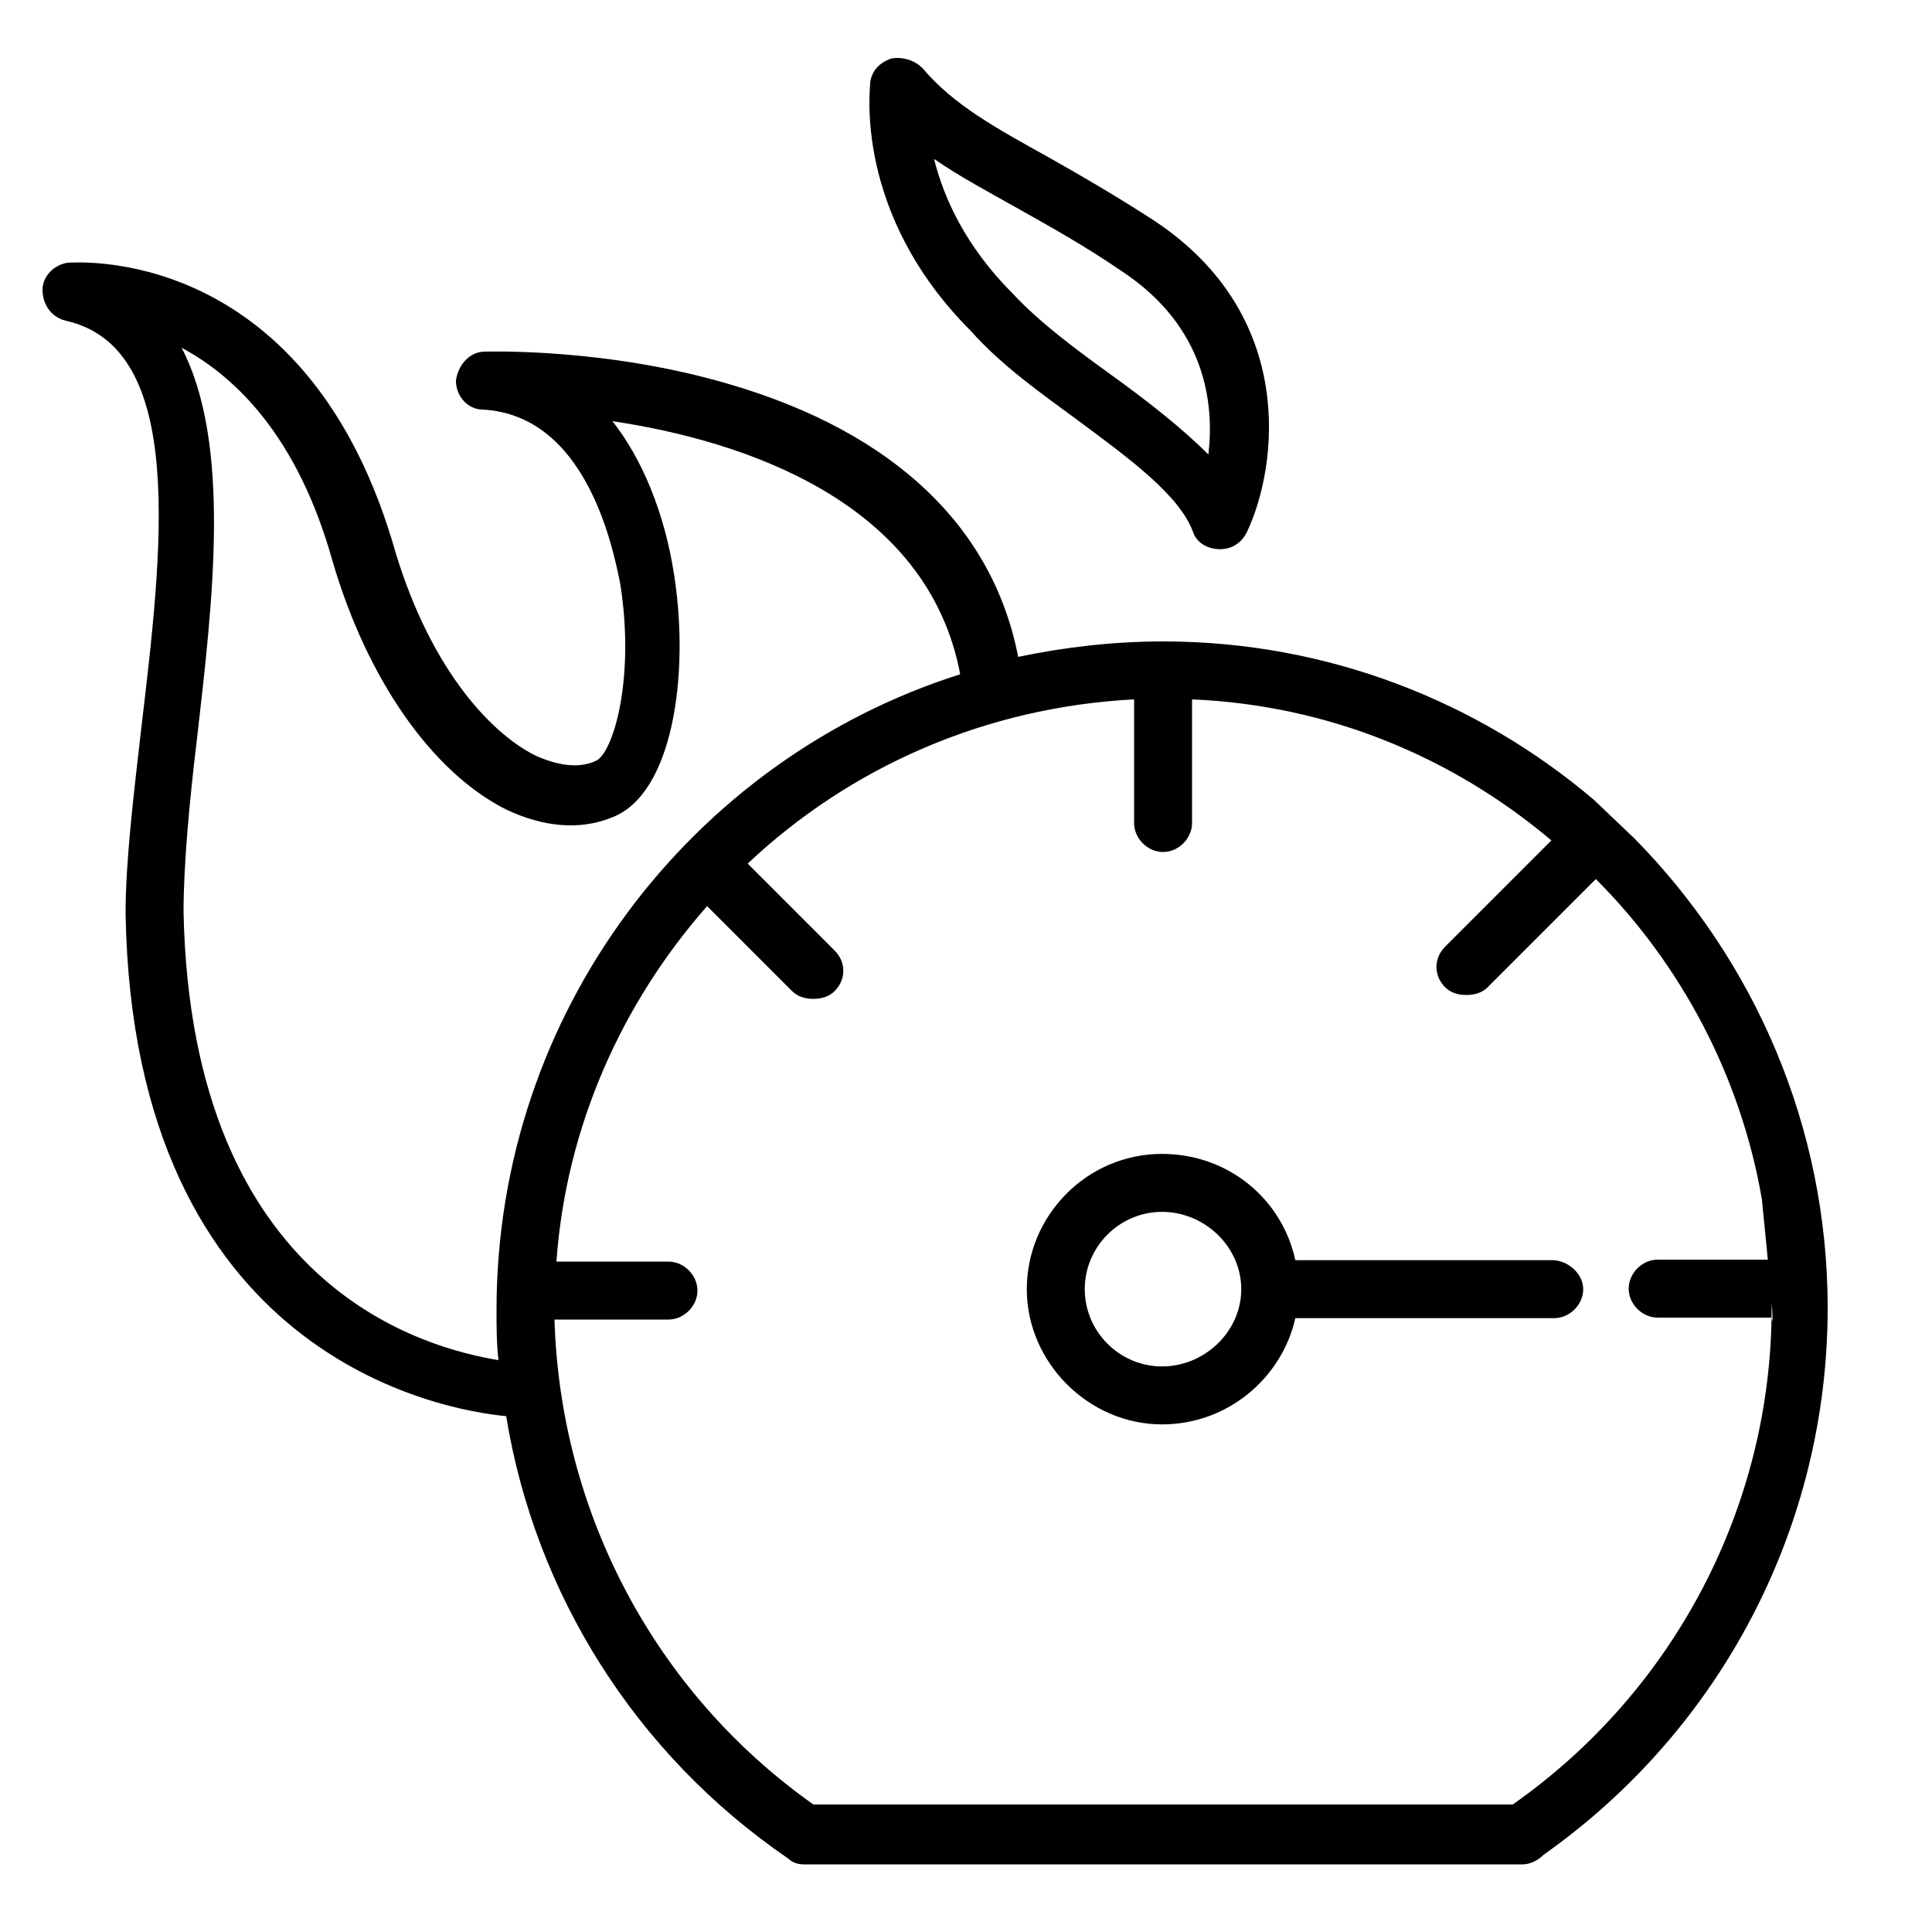 <?xml version="1.0" encoding="UTF-8"?> <svg xmlns="http://www.w3.org/2000/svg" viewBox="1950 2450 100 100" width="100" height="100"><path fill="url(#tSvgGradient5de2aadd1)" stroke="none" fill-opacity="1" stroke-width="1" stroke-opacity="1" color="rgb(51, 51, 51)" fill-rule="evenodd" font-size-adjust="none" id="tSvg148bfdf74ab" title="Path 22" d="M 2032.5 2491.4 C 2026.5 2486.3 2018.7 2483.2 2010.2 2483.2 C 2007.6 2483.2 2005.1 2483.5 2002.7 2484 C 2001.4 2477.3 1996.3 2472.4 1987.8 2469.9 C 1981.4 2468 1975.3 2468.2 1975.1 2468.2 C 1974.3 2468.2 1973.7 2468.9 1973.6 2469.7 C 1973.6 2470.5 1974.2 2471.2 1975 2471.2 C 1980.3 2471.5 1981.7 2478.2 1982.1 2480.2 C 1982.9 2485.2 1981.7 2489.1 1980.8 2489.4 C 1979.9 2489.8 1978.8 2489.6 1977.7 2489.1 C 1975.3 2487.9 1972.1 2484.4 1970.3 2478 C 1965.6 2462.5 1953.7 2463.6 1953.5 2463.6 C 1952.8 2463.7 1952.2 2464.3 1952.2 2465 C 1952.2 2465.7 1952.6 2466.4 1953.4 2466.6 C 1959.7 2468 1958.4 2478.5 1957.3 2487.8 C 1956.9 2491.3 1956.5 2494.6 1956.5 2497.3 C 1956.9 2520.3 1973 2523 1976.2 2523.3 C 1977.7 2532.5 1982.9 2540.8 1990.8 2546.2 C 1991 2546.4 1991.3 2546.5 1991.6 2546.5 C 2004 2546.5 2016.4 2546.5 2028.8 2546.5 C 2029.2 2546.5 2029.6 2546.3 2029.9 2546 C 2039.1 2539.5 2044.6 2529 2044.6 2517.7 C 2044.6 2508.3 2040.8 2499.7 2034.6 2493.4 M 1959.5 2497.2 C 1959.5 2494.8 1959.8 2491.5 1960.2 2488.2 C 1961 2481.2 1962 2473 1959.4 2468 C 1962.2 2469.5 1965.4 2472.6 1967.2 2479 C 1969 2485.2 1972.4 2490 1976.2 2491.9 C 1978.1 2492.8 1980 2493 1981.7 2492.3 C 1984.8 2491.1 1985.7 2485 1984.9 2479.8 C 1984.4 2476.5 1983.2 2473.7 1981.7 2471.8 C 1988.4 2472.8 1998 2475.9 1999.7 2484.9 C 1985.8 2489.3 1975.7 2502.4 1975.7 2517.8 C 1975.7 2518.7 1975.7 2519.5 1975.8 2520.4C 1972.2 2519.8 1959.9 2516.8 1959.5 2497.2Z M 2028.3 2543.4 C 2016.233 2543.4 2004.167 2543.4 1992.1 2543.4 C 1983.9 2537.6 1979 2528.3 1978.7 2518.3 C 1980.667 2518.3 1982.633 2518.3 1984.6 2518.3 C 1985.4 2518.3 1986.1 2517.6 1986.1 2516.8 C 1986.1 2516 1985.4 2515.3 1984.6 2515.3 C 1982.667 2515.3 1980.733 2515.3 1978.8 2515.3 C 1979.3 2508.3 1982.2 2501.9 1986.6 2496.9 C 1988.067 2498.367 1989.533 2499.833 1991 2501.3 C 1991.3 2501.6 1991.7 2501.7 1992.1 2501.7 C 1992.5 2501.7 1992.9 2501.6 1993.2 2501.3 C 1993.8 2500.7 1993.8 2499.8 1993.2 2499.2 C 1991.7 2497.7 1990.2 2496.2 1988.7 2494.7 C 1994 2489.7 2001 2486.6 2008.7 2486.2 C 2008.7 2488.333 2008.7 2490.467 2008.7 2492.6 C 2008.7 2493.4 2009.4 2494.1 2010.2 2494.1 C 2011 2494.1 2011.7 2493.4 2011.7 2492.6 C 2011.7 2490.467 2011.7 2488.333 2011.7 2486.2 C 2018.8 2486.5 2025.2 2489.2 2030.3 2493.5 C 2028.467 2495.333 2026.633 2497.167 2024.8 2499 C 2024.2 2499.6 2024.2 2500.5 2024.8 2501.1 C 2025.1 2501.4 2025.5 2501.5 2025.9 2501.5 C 2026.3 2501.5 2026.7 2501.4 2027 2501.1 C 2028.867 2499.233 2030.733 2497.367 2032.6 2495.5 C 2037 2499.9 2040.1 2505.7 2041.2 2512.1 C 2041.2 2512.2 2041.5 2515.1 2041.5 2515.2 C 2039.6 2515.2 2037.7 2515.2 2035.8 2515.2 C 2035 2515.2 2034.3 2515.9 2034.3 2516.7 C 2034.3 2517.5 2035 2518.2 2035.8 2518.2 C 2037.767 2518.2 2039.733 2518.2 2041.7 2518.2 C 2041.8 2519 2041.7 2516.9 2041.7 2517.7C 2041.7 2527.9 2036.7 2537.5 2028.3 2543.4Z"></path><path fill="url(#tSvgGradient46f2ec5567)" stroke="none" fill-opacity="1" stroke-width="1" stroke-opacity="1" color="rgb(51, 51, 51)" fill-rule="evenodd" font-size-adjust="none" id="tSvg121cadce63e" title="Path 23" d="M 2030.347 2515.226 C 2025.913 2515.226 2021.48 2515.226 2017.047 2515.226 C 2016.347 2512.026 2013.547 2509.726 2010.147 2509.726 C 2006.247 2509.726 2003.147 2512.926 2003.147 2516.726 C 2003.147 2520.526 2006.347 2523.726 2010.147 2523.726 C 2013.547 2523.726 2016.347 2521.326 2017.047 2518.226 C 2021.513 2518.226 2025.98 2518.226 2030.447 2518.226 C 2031.247 2518.226 2031.947 2517.526 2031.947 2516.726C 2031.947 2515.926 2031.147 2515.226 2030.347 2515.226Z M 2010.147 2520.726 C 2007.947 2520.726 2006.147 2518.926 2006.147 2516.726 C 2006.147 2514.526 2007.947 2512.726 2010.147 2512.726 C 2012.347 2512.726 2014.247 2514.526 2014.247 2516.726C 2014.247 2518.926 2012.347 2520.726 2010.147 2520.726Z M 2005.747 2471.726 C 2008.447 2473.726 2011.047 2475.626 2011.747 2477.526 C 2011.947 2478.126 2012.547 2478.426 2013.147 2478.426 C 2013.747 2478.426 2014.247 2478.126 2014.547 2477.526 C 2016.147 2474.126 2017.147 2466.326 2009.747 2461.426 C 2007.747 2460.126 2005.847 2459.026 2004.247 2458.126 C 2001.547 2456.626 1999.347 2455.426 1997.747 2453.526 C 1997.347 2453.126 1996.747 2452.926 1996.147 2453.026 C 1995.547 2453.226 1995.147 2453.626 1995.047 2454.226 C 1995.047 2454.526 1994.147 2461.026 2000.247 2467.126C 2001.847 2468.926 2003.847 2470.326 2005.747 2471.726Z M 2002.747 2460.826 C 2004.347 2461.726 2006.147 2462.726 2008.047 2464.026 C 2012.447 2466.926 2012.847 2470.926 2012.547 2473.526 C 2011.147 2472.126 2009.347 2470.726 2007.547 2469.426 C 2005.747 2468.126 2003.847 2466.726 2002.447 2465.226 C 1999.947 2462.726 1998.847 2460.226 1998.347 2458.226C 1999.647 2459.126 2001.147 2459.926 2002.747 2460.826Z"></path><defs><radialGradient id="tSvgGradient5de2aadd1" x1="0.5" x2="0.5" y1="1" y2="0" cx="0.5" cy="0.5" r="1"><stop offset="0.21" stop-color="hsl(38.628,51.77%,72.35%)" stop-opacity="1"></stop><stop offset="0.86" stop-color="hsl(38.88,57.6%,57.45%)" stop-opacity="1"></stop></radialGradient><radialGradient id="tSvgGradient46f2ec5567" x1="0.5" x2="0.5" y1="1" y2="0" cx="0.5" cy="0.5" r="1"><stop offset="0.21" stop-color="hsl(38.628,51.77%,72.35%)" stop-opacity="1"></stop><stop offset="0.86" stop-color="hsl(38.88,57.6%,57.45%)" stop-opacity="1"></stop></radialGradient></defs></svg> 